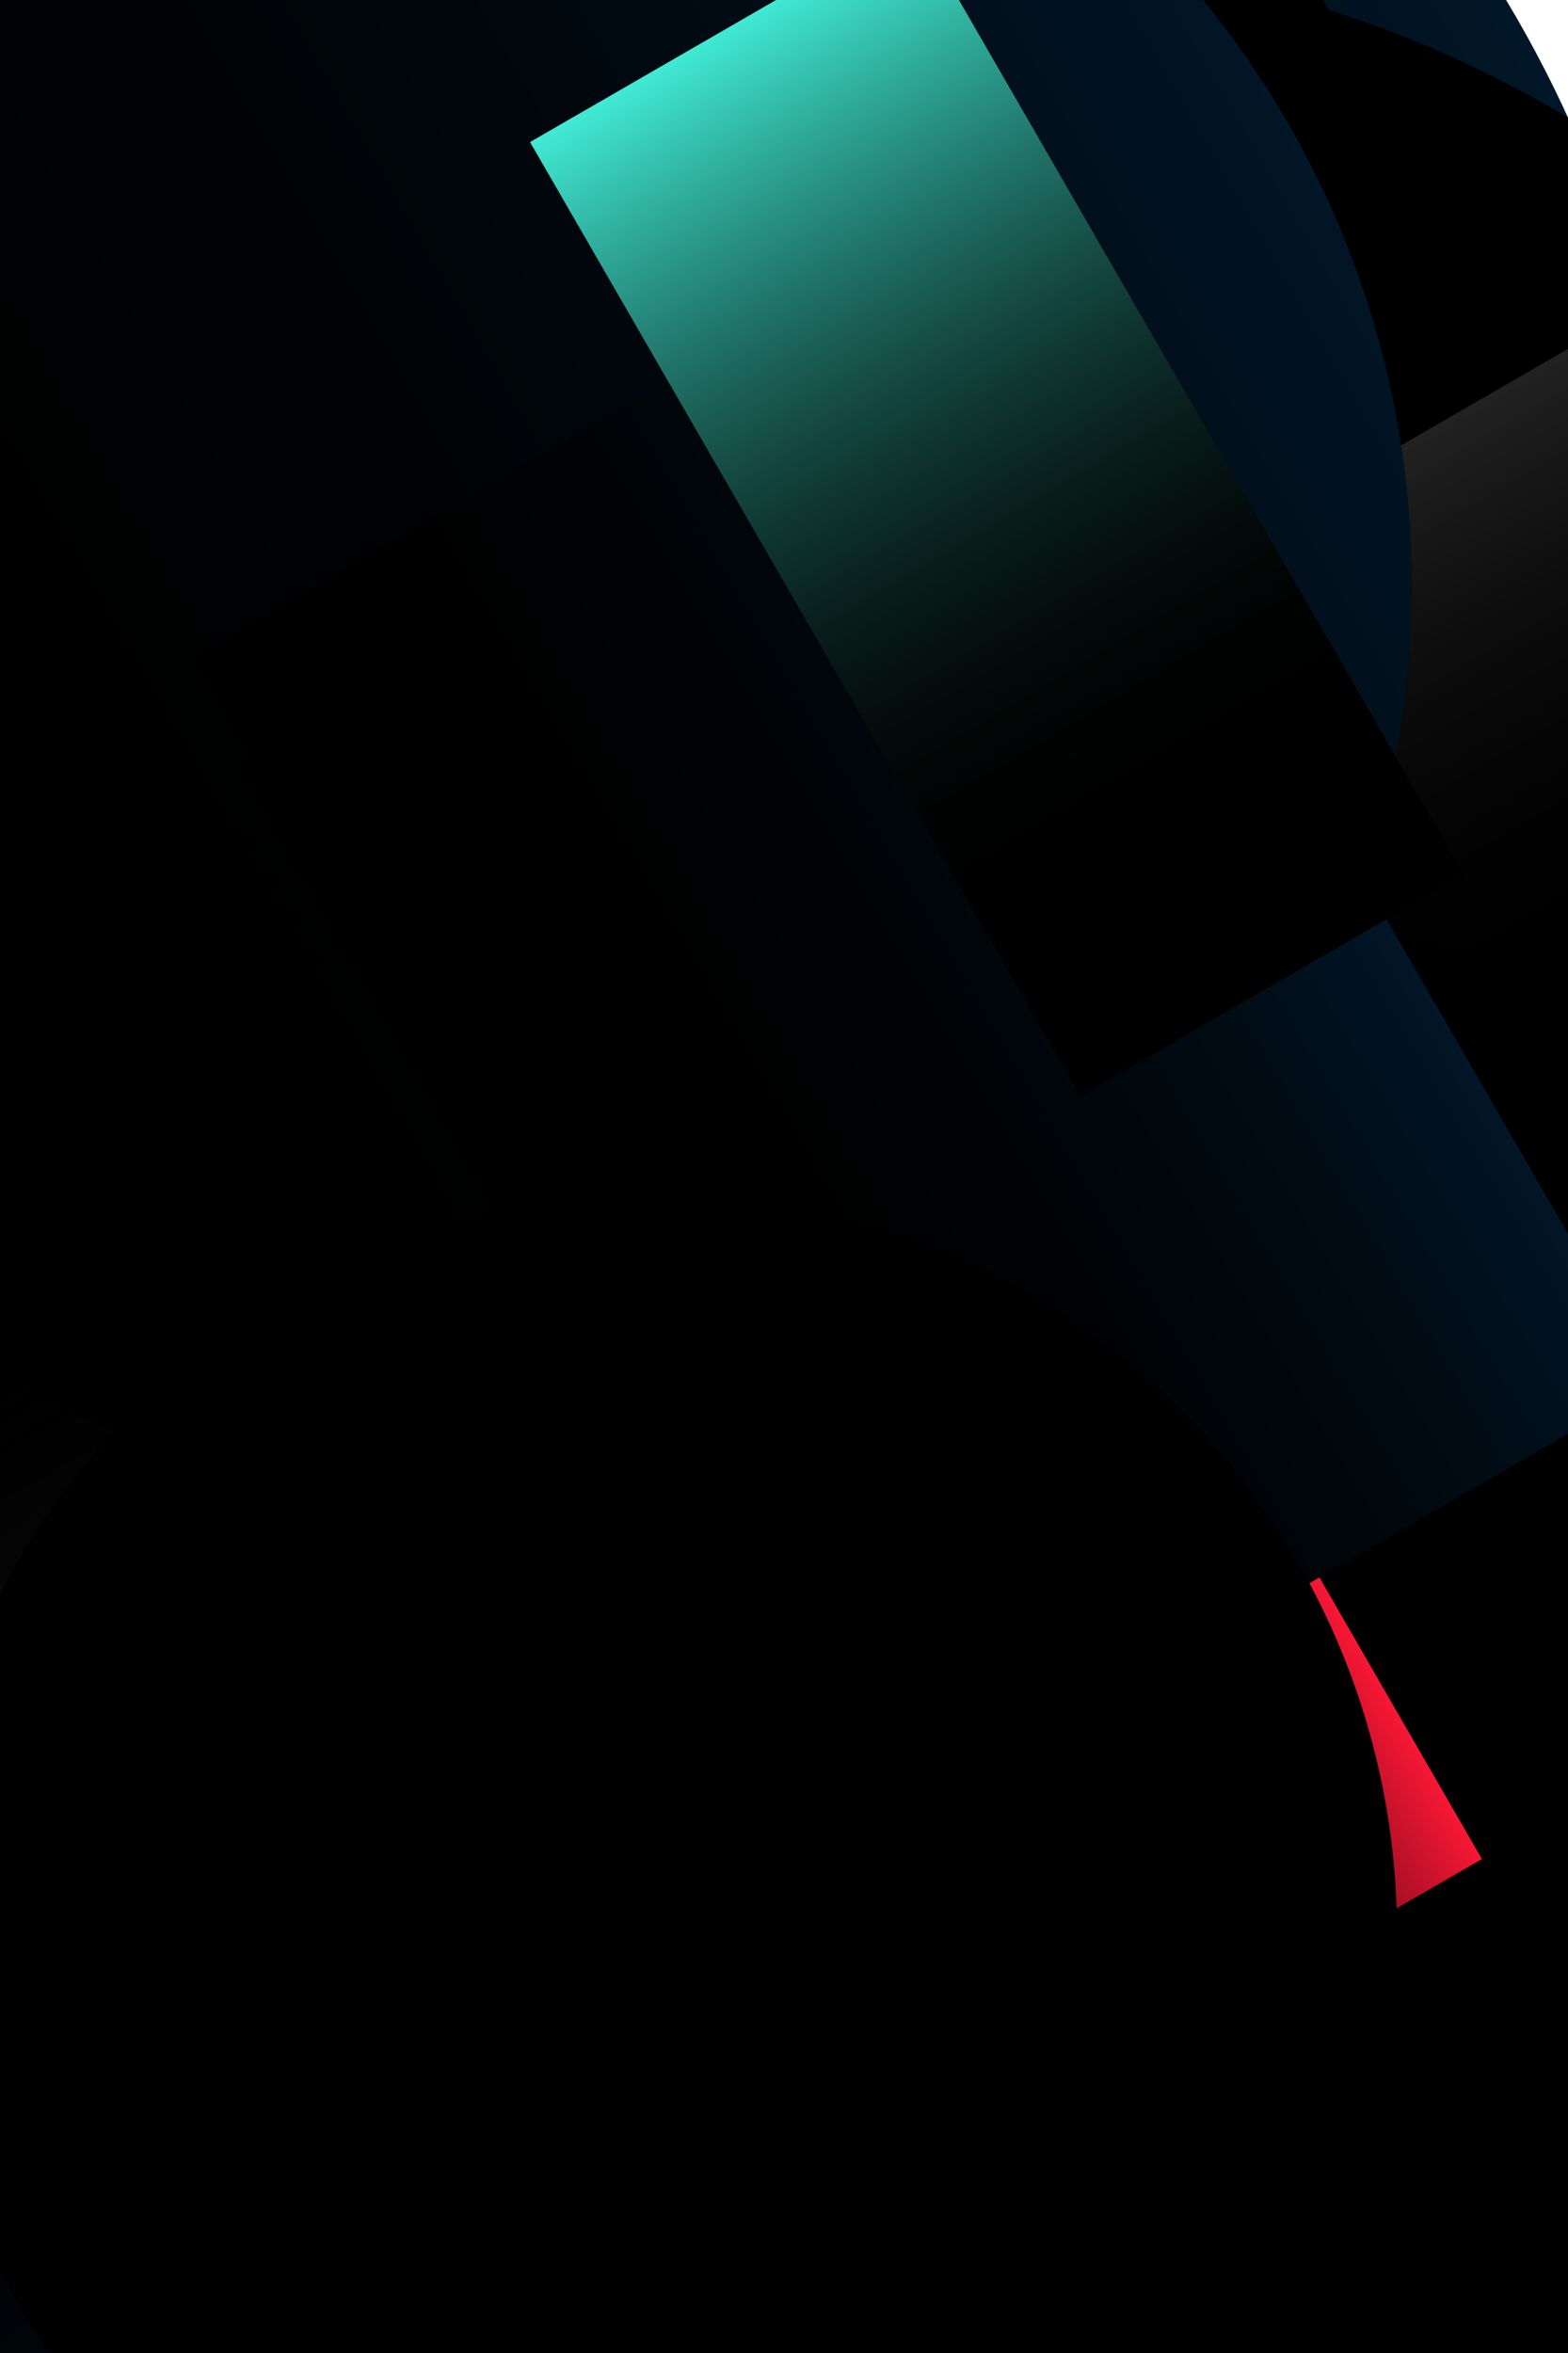 <svg xmlns="http://www.w3.org/2000/svg" viewBox="0 0 800 1200"><style>/*<![CDATA[*/svg{background:white;max-width:100vw;max-height:100vh;filter:invert(100%)}/*]]>*/</style><defs><filter id="noiseFilter"><feTurbulence type="fractalNoise" baseFrequency="0.65" numOctaves="3" stitchTiles="stitch"/></filter><pattern id="p0" width="10" height="10" patternUnits="userSpaceOnUse"><rect fill="white" width="5" height="10"/></pattern><pattern id="p1" width="20" height="10" patternUnits="userSpaceOnUse"><rect fill="white" width="10" height="10"/></pattern><pattern id="p2" width="40" height="10" patternUnits="userSpaceOnUse"><rect fill="white" width="20" height="10"/></pattern><pattern id="p3" width="30" height="30" patternUnits="userSpaceOnUse"><path fill="white" d="M0,0 L0,30 L30,15 Z"/></pattern><linearGradient id="l0"><stop offset="0" stop-color="rgb(34,34,34)"/><stop offset=".8" stop-color="rgba(0,0,0,0)"/></linearGradient><linearGradient id="l1"><stop offset="0" stop-color="rgb(1,22,39)"/><stop offset=".8" stop-color="rgba(0,0,0,0)"/></linearGradient><linearGradient id="l2"><stop offset="0" stop-color="rgb(65,234,212)"/><stop offset=".8" stop-color="rgba(0,0,0,0)"/></linearGradient><linearGradient id="l3"><stop offset="0" stop-color="rgb(247,23,53)"/><stop offset=".8" stop-color="rgba(0,0,0,0)"/></linearGradient><linearGradient id="l4"><stop offset="0" stop-color="rgb(253,255,252)"/><stop offset=".8" stop-color="rgba(0,0,0,0)"/></linearGradient><rect id="s0" x="-326" y="-121" width="652" height="242"/><mask id="m0"><use href="#s0" fill="url(#p1)"/></mask><circle id="s1" r="496"/><mask id="m1"><use href="#s1" fill="url(#p2)"/></mask><rect id="s2" x="-173" y="-556" width="346" height="1113"/><mask id="m2"><use href="#s2" fill="url(#p2)"/></mask><rect id="s3" x="-173" y="-176" width="346" height="353"/><mask id="m3"><use href="#s3" fill="url(#p1)"/></mask><rect id="s4" x="-130" y="-124" width="261" height="248"/><mask id="m4"><use href="#s4" fill="url(#p3)"/></mask><rect id="s5" x="-308" y="-449" width="617" height="899"/><mask id="m5"><use href="#s5" fill="url(#p3)"/></mask><rect id="s6" x="-259" y="-169" width="518" height="338"/><mask id="m6"><use href="#s6" fill="url(#p0)"/></mask><rect id="s7" x="-157" y="-255" width="315" height="511"/><mask id="m7"><use href="#s7" fill="url(#p0)"/></mask><rect id="s8" x="-161" y="-228" width="322" height="456"/><mask id="m8"><use href="#s8" fill="url(#p2)"/></mask><rect id="s9" x="-123" y="-268" width="246" height="536"/><mask id="m9"><use href="#s9" fill="url(#p2)"/></mask><rect id="s10" x="-278" y="-365" width="557" height="730"/><mask id="m10"><use href="#s10" fill="url(#p1)"/></mask><rect id="s11" x="-281" y="-342" width="563" height="685"/><mask id="m11"><use href="#s11" fill="url(#p0)"/></mask><rect id="s12" x="-330" y="-366" width="660" height="732"/><mask id="m12"><use href="#s12" fill="url(#p2)"/></mask><rect id="s13" x="-151" y="-222" width="302" height="445"/><mask id="m13"><use href="#s13" fill="url(#p3)"/></mask><rect id="s14" x="-218" y="-260" width="437" height="520"/><mask id="m14"><use href="#s14" fill="url(#p2)"/></mask><rect id="s15" x="-123" y="-212" width="246" height="425"/><mask id="m15"><use href="#s15" fill="url(#p0)"/></mask><rect id="s16" x="-98" y="-113" width="197" height="227"/><mask id="m16"><use href="#s16" fill="url(#p0)"/></mask><circle id="s17" r="795"/><mask id="m17"><use href="#s17" fill="url(#p3)"/></mask><rect id="s18" x="-313" y="-292" width="626" height="584"/><mask id="m18"><use href="#s18" fill="url(#p1)"/></mask><rect id="s19" x="-96" y="-70" width="193" height="141"/><mask id="m19"><use href="#s19" fill="url(#p0)"/></mask><rect id="s20" x="-282" y="-471" width="564" height="943"/><mask id="m20"><use href="#s20" fill="url(#p1)"/></mask><circle id="s21" r="114"/><mask id="m21"><use href="#s21" fill="url(#p3)"/></mask><rect id="s22" x="-85" y="-117" width="170" height="235"/><mask id="m22"><use href="#s22" fill="url(#p0)"/></mask><circle id="s23" r="501"/><mask id="m23"><use href="#s23" fill="url(#p3)"/></mask><rect id="s24" x="-128" y="-237" width="257" height="475"/><mask id="m24"><use href="#s24" fill="url(#p2)"/></mask><rect id="s25" x="-263" y="-158" width="527" height="317"/><mask id="m25"><use href="#s25" fill="url(#p0)"/></mask><rect id="s26" x="-210" y="-324" width="420" height="648"/><mask id="m26"><use href="#s26" fill="url(#p2)"/></mask><circle id="s27" r="783"/><mask id="m27"><use href="#s27" fill="url(#p3)"/></mask><rect id="s28" x="-95" y="-82" width="191" height="165"/><mask id="m28"><use href="#s28" fill="url(#p0)"/></mask><rect id="s29" x="-90" y="-501" width="181" height="1003"/><mask id="m29"><use href="#s29" fill="url(#p1)"/></mask><circle id="s30" r="768"/><mask id="m30"><use href="#s30" fill="url(#p0)"/></mask><rect id="s31" x="-141" y="-535" width="282" height="1070"/><mask id="m31"><use href="#s31" fill="url(#p1)"/></mask><circle id="s32" r="705"/><mask id="m32"><use href="#s32" fill="url(#p1)"/></mask><rect id="s33" x="-288" y="-598" width="577" height="1197"/><mask id="m33"><use href="#s33" fill="url(#p0)"/></mask><rect id="s34" x="-227" y="-358" width="454" height="716"/><mask id="m34"><use href="#s34" fill="url(#p0)"/></mask><rect id="s35" x="-78" y="-519" width="156" height="1038"/><mask id="m35"><use href="#s35" fill="url(#p3)"/></mask><rect id="s36" x="-243" y="-594" width="486" height="1189"/><mask id="m36"><use href="#s36" fill="url(#p2)"/></mask><rect id="s37" x="-165" y="-397" width="331" height="795"/><mask id="m37"><use href="#s37" fill="url(#p2)"/></mask><rect id="s38" x="-253" y="-560" width="507" height="1120"/><mask id="m38"><use href="#s38" fill="url(#p3)"/></mask><circle id="s39" r="629"/><mask id="m39"><use href="#s39" fill="url(#p3)"/></mask><rect id="s40" x="-126" y="-567" width="253" height="1135"/><mask id="m40"><use href="#s40" fill="url(#p1)"/></mask><rect id="s41" x="-395" y="-552" width="791" height="1105"/><mask id="m41"><use href="#s41" fill="url(#p3)"/></mask><rect id="s42" x="-336" y="-510" width="673" height="1021"/><mask id="m42"><use href="#s42" fill="url(#p2)"/></mask><circle id="s43" r="695"/><mask id="m43"><use href="#s43" fill="url(#p2)"/></mask><rect id="s44" x="-381" y="-225" width="763" height="450"/><mask id="m44"><use href="#s44" fill="url(#p1)"/></mask><rect id="s45" x="-233" y="-294" width="467" height="588"/><mask id="m45"><use href="#s45" fill="url(#p3)"/></mask><rect id="s46" x="-123" y="-128" width="246" height="257"/><mask id="m46"><use href="#s46" fill="url(#p3)"/></mask><rect id="s47" x="-308" y="-463" width="616" height="926"/><mask id="m47"><use href="#s47" fill="url(#p1)"/></mask><rect id="s48" x="-374" y="-150" width="749" height="301"/><mask id="m48"><use href="#s48" fill="url(#p2)"/></mask><circle id="s49" r="503"/><mask id="m49"><use href="#s49" fill="url(#p2)"/></mask></defs><rect width="800" height="1200" stroke="none" fill="white"/><g transform="translate(400,600) scale(.75) translate(-400,-600)"><g style="filter:contrast(150%) brightness(500%); mix-blend-mode: multiply" transform="translate(430,430) rotate(510)"><use href="#s0" filter="url(#noiseFilter)"/><use href="#s0" style="mix-blend-mode:multiply" fill="url(#l7)"/></g><g style="filter:contrast(150%) brightness(500%); mix-blend-mode: multiply" transform="translate(463,863) rotate(600)"><use href="#s1" filter="url(#noiseFilter)"/><use href="#s1" style="mix-blend-mode:multiply" fill="url(#l1)"/></g><g style="filter:contrast(150%) brightness(500%); mix-blend-mode: multiply" transform="translate(153,553) rotate(420)"><use href="#s2" mask="url(#m2)" filter="url(#noiseFilter)"/><use href="#s2" mask="url(#m2)" style="mix-blend-mode:multiply" fill="url(#l1)"/></g><g style="filter:contrast(150%) brightness(500%); mix-blend-mode: multiply" transform="translate(65,65) rotate(420)"><use href="#s3" filter="url(#noiseFilter)"/><use href="#s3" style="mix-blend-mode:multiply" fill="url(#l3)"/></g><g style="filter:contrast(150%) brightness(500%); mix-blend-mode: multiply" transform="translate(131,931) rotate(600)"><use href="#s4" filter="url(#noiseFilter)"/><use href="#s4" style="mix-blend-mode:multiply" fill="url(#l1)"/></g><g style="filter:contrast(150%) brightness(500%); mix-blend-mode: multiply" transform="translate(705,705) rotate(420)"><use href="#s5" mask="url(#m5)" filter="url(#noiseFilter)"/><use href="#s5" mask="url(#m5)" style="mix-blend-mode:multiply" fill="url(#l7)"/></g><g style="filter:contrast(150%) brightness(500%); mix-blend-mode: multiply" transform="translate(263,263) rotate(600)"><use href="#s6" filter="url(#noiseFilter)"/><use href="#s6" style="mix-blend-mode:multiply" fill="url(#l7)"/></g><g style="filter:contrast(150%) brightness(500%); mix-blend-mode: multiply" transform="translate(119,119) rotate(600)"><use href="#s7" filter="url(#noiseFilter)"/><use href="#s7" style="mix-blend-mode:multiply" fill="url(#l2)"/></g><g style="filter:contrast(150%) brightness(500%); mix-blend-mode: multiply" transform="translate(130,530) rotate(510)"><use href="#s8" filter="url(#noiseFilter)"/><use href="#s8" style="mix-blend-mode:multiply" fill="url(#l7)"/></g><g style="filter:contrast(150%) brightness(500%); mix-blend-mode: multiply" transform="translate(183,983) rotate(600)"><use href="#s9" filter="url(#noiseFilter)"/><use href="#s9" style="mix-blend-mode:multiply" fill="url(#l6)"/></g><g style="filter:contrast(150%) brightness(500%); mix-blend-mode: multiply" transform="translate(86,86) rotate(510)"><use href="#s10" filter="url(#noiseFilter)"/><use href="#s10" style="mix-blend-mode:multiply" fill="url(#l4)"/></g><g style="filter:contrast(150%) brightness(500%); mix-blend-mode: multiply" transform="translate(628,628) rotate(330)"><use href="#s11" filter="url(#noiseFilter)"/><use href="#s11" style="mix-blend-mode:multiply" fill="url(#l0)"/></g><g style="filter:contrast(150%) brightness(500%); mix-blend-mode: multiply" transform="translate(384,784) rotate(330)"><use href="#s12" filter="url(#noiseFilter)"/><use href="#s12" style="mix-blend-mode:multiply" fill="url(#l6)"/></g><g style="filter:contrast(150%) brightness(500%); mix-blend-mode: multiply" transform="translate(510,910) rotate(510)"><use href="#s13" mask="url(#m13)" filter="url(#noiseFilter)"/><use href="#s13" mask="url(#m13)" style="mix-blend-mode:multiply" fill="url(#l5)"/></g><g style="filter:contrast(150%) brightness(500%); mix-blend-mode: multiply" transform="translate(765,765) rotate(420)"><use href="#s14" filter="url(#noiseFilter)"/><use href="#s14" style="mix-blend-mode:multiply" fill="url(#l4)"/></g><g style="filter:contrast(150%) brightness(500%); mix-blend-mode: multiply" transform="translate(292,292) rotate(330)"><use href="#s15" filter="url(#noiseFilter)"/><use href="#s15" style="mix-blend-mode:multiply" fill="url(#l3)"/></g><g style="filter:contrast(150%) brightness(500%); mix-blend-mode: multiply" transform="translate(139,539) rotate(600)"><use href="#s16" filter="url(#noiseFilter)"/><use href="#s16" style="mix-blend-mode:multiply" fill="url(#l2)"/></g><g style="filter:contrast(150%) brightness(500%); mix-blend-mode: multiply" transform="translate(210,210) rotate(510)"><use href="#s17" filter="url(#noiseFilter)"/><use href="#s17" style="mix-blend-mode:multiply" fill="url(#l1)"/></g><g style="filter:contrast(150%) brightness(500%); mix-blend-mode: multiply" transform="translate(665,665) rotate(420)"><use href="#s18" filter="url(#noiseFilter)"/><use href="#s18" style="mix-blend-mode:multiply" fill="url(#l5)"/></g><g style="filter:contrast(150%) brightness(500%); mix-blend-mode: multiply" transform="translate(133,533) rotate(420)"><use href="#s19" filter="url(#noiseFilter)"/><use href="#s19" style="mix-blend-mode:multiply" fill="url(#l7)"/></g><g style="filter:contrast(150%) brightness(500%); mix-blend-mode: multiply" transform="translate(527,527) rotate(600)"><use href="#s20" filter="url(#noiseFilter)"/><use href="#s20" style="mix-blend-mode:multiply" fill="url(#l4)"/></g><g style="filter:contrast(150%) brightness(500%); mix-blend-mode: multiply" transform="translate(260,660) rotate(330)"><use href="#s21" filter="url(#noiseFilter)"/><use href="#s21" style="mix-blend-mode:multiply" fill="url(#l4)"/></g><g style="filter:contrast(150%) brightness(500%); mix-blend-mode: multiply" transform="translate(420,820) rotate(330)"><use href="#s22" filter="url(#noiseFilter)"/><use href="#s22" style="mix-blend-mode:multiply" fill="url(#l4)"/></g><g style="filter:contrast(150%) brightness(500%); mix-blend-mode: multiply" transform="translate(548,948) rotate(330)"><use href="#s23" mask="url(#m23)" filter="url(#noiseFilter)"/><use href="#s23" mask="url(#m23)" style="mix-blend-mode:multiply" fill="url(#l7)"/></g><g style="filter:contrast(150%) brightness(500%); mix-blend-mode: multiply" transform="translate(495,95) rotate(600)"><use href="#s24" filter="url(#noiseFilter)"/><use href="#s24" style="mix-blend-mode:multiply" fill="url(#l3)"/></g><g style="filter:contrast(150%) brightness(500%); mix-blend-mode: multiply" transform="translate(787,787) rotate(600)"><use href="#s25" filter="url(#noiseFilter)"/><use href="#s25" style="mix-blend-mode:multiply" fill="url(#l7)"/></g><g style="filter:contrast(150%) brightness(500%); mix-blend-mode: multiply" transform="translate(351,751) rotate(600)"><use href="#s26" filter="url(#noiseFilter)"/><use href="#s26" style="mix-blend-mode:multiply" fill="url(#l3)"/></g><g style="filter:contrast(150%) brightness(500%); mix-blend-mode: multiply" transform="translate(243,1043) rotate(600)"><use href="#s27" filter="url(#noiseFilter)"/><use href="#s27" style="mix-blend-mode:multiply" fill="url(#l1)"/></g><g style="filter:contrast(150%) brightness(500%); mix-blend-mode: multiply" transform="translate(345,1145) rotate(420)"><use href="#s28" filter="url(#noiseFilter)"/><use href="#s28" style="mix-blend-mode:multiply" fill="url(#l4)"/></g><g style="filter:contrast(150%) brightness(500%); mix-blend-mode: multiply" transform="translate(660,660) rotate(330)"><use href="#s29" filter="url(#noiseFilter)"/><use href="#s29" style="mix-blend-mode:multiply" fill="url(#l3)"/></g><g style="filter:contrast(150%) brightness(500%); mix-blend-mode: multiply" transform="translate(539,539) rotate(600)"><use href="#s30" filter="url(#noiseFilter)"/><use href="#s30" style="mix-blend-mode:multiply" fill="url(#l5)"/></g><g style="filter:contrast(150%) brightness(500%); mix-blend-mode: multiply" transform="translate(301,701) rotate(420)"><use href="#s31" filter="url(#noiseFilter)"/><use href="#s31" style="mix-blend-mode:multiply" fill="url(#l0)"/></g><g style="filter:contrast(150%) brightness(500%); mix-blend-mode: multiply" transform="translate(312,712) rotate(330)"><use href="#s32" filter="url(#noiseFilter)"/><use href="#s32" style="mix-blend-mode:multiply" fill="url(#l0)"/></g><g style="filter:contrast(150%) brightness(500%); mix-blend-mode: multiply" transform="translate(752,352) rotate(330)"><use href="#s33" filter="url(#noiseFilter)"/><use href="#s33" style="mix-blend-mode:multiply" fill="url(#l1)"/></g><g style="filter:contrast(150%) brightness(500%); mix-blend-mode: multiply" transform="translate(785,385) rotate(420)"><use href="#s34" filter="url(#noiseFilter)"/><use href="#s34" style="mix-blend-mode:multiply" fill="url(#l0)"/></g><g style="filter:contrast(150%) brightness(500%); mix-blend-mode: multiply" transform="translate(224,624) rotate(330)"><use href="#s35" mask="url(#m35)" filter="url(#noiseFilter)"/><use href="#s35" mask="url(#m35)" style="mix-blend-mode:multiply" fill="url(#l7)"/></g><g style="filter:contrast(150%) brightness(500%); mix-blend-mode: multiply" transform="translate(247,647) rotate(600)"><use href="#s36" filter="url(#noiseFilter)"/><use href="#s36" style="mix-blend-mode:multiply" fill="url(#l0)"/></g><g style="filter:contrast(150%) brightness(500%); mix-blend-mode: multiply" transform="translate(88,488) rotate(330)"><use href="#s37" filter="url(#noiseFilter)"/><use href="#s37" style="mix-blend-mode:multiply" fill="url(#l4)"/></g><g style="filter:contrast(150%) brightness(500%); mix-blend-mode: multiply" transform="translate(148,148) rotate(330)"><use href="#s38" filter="url(#noiseFilter)"/><use href="#s38" style="mix-blend-mode:multiply" fill="url(#l6)"/></g><g style="filter:contrast(150%) brightness(500%); mix-blend-mode: multiply" transform="translate(198,198) rotate(510)"><use href="#s39" filter="url(#noiseFilter)"/><use href="#s39" style="mix-blend-mode:multiply" fill="url(#l1)"/></g><g style="filter:contrast(150%) brightness(500%); mix-blend-mode: multiply" transform="translate(105,505) rotate(420)"><use href="#s40" mask="url(#m40)" filter="url(#noiseFilter)"/><use href="#s40" mask="url(#m40)" style="mix-blend-mode:multiply" fill="url(#l7)"/></g><g style="filter:contrast(150%) brightness(500%); mix-blend-mode: multiply" transform="translate(239,639) rotate(600)"><use href="#s41" mask="url(#m41)" filter="url(#noiseFilter)"/><use href="#s41" mask="url(#m41)" style="mix-blend-mode:multiply" fill="url(#l6)"/></g><g style="filter:contrast(150%) brightness(500%); mix-blend-mode: multiply" transform="translate(334,734) rotate(510)"><use href="#s42" mask="url(#m42)" filter="url(#noiseFilter)"/><use href="#s42" mask="url(#m42)" style="mix-blend-mode:multiply" fill="url(#l6)"/></g><g style="filter:contrast(150%) brightness(500%); mix-blend-mode: multiply" transform="translate(726,1126) rotate(510)"><use href="#s43" filter="url(#noiseFilter)"/><use href="#s43" style="mix-blend-mode:multiply" fill="url(#l7)"/></g><g style="filter:contrast(150%) brightness(500%); mix-blend-mode: multiply" transform="translate(391,1191) rotate(600)"><use href="#s44" filter="url(#noiseFilter)"/><use href="#s44" style="mix-blend-mode:multiply" fill="url(#l6)"/></g><g style="filter:contrast(150%) brightness(500%); mix-blend-mode: multiply" transform="translate(526,926) rotate(510)"><use href="#s45" filter="url(#noiseFilter)"/><use href="#s45" style="mix-blend-mode:multiply" fill="url(#l3)"/></g><g style="filter:contrast(150%) brightness(500%); mix-blend-mode: multiply" transform="translate(67,467) rotate(600)"><use href="#s46" mask="url(#m46)" filter="url(#noiseFilter)"/><use href="#s46" mask="url(#m46)" style="mix-blend-mode:multiply" fill="url(#l6)"/></g><g style="filter:contrast(150%) brightness(500%); mix-blend-mode: multiply" transform="translate(494,494) rotate(510)"><use href="#s47" filter="url(#noiseFilter)"/><use href="#s47" style="mix-blend-mode:multiply" fill="url(#l1)"/></g><g style="filter:contrast(150%) brightness(500%); mix-blend-mode: multiply" transform="translate(545,145) rotate(420)"><use href="#s48" filter="url(#noiseFilter)"/><use href="#s48" style="mix-blend-mode:multiply" fill="url(#l2)"/></g><g style="filter:contrast(150%) brightness(500%); mix-blend-mode: multiply" transform="translate(314,1114) rotate(510)"><use href="#s49" filter="url(#noiseFilter)"/><use href="#s49" style="mix-blend-mode:multiply" fill="url(#l6)"/></g></g></svg>